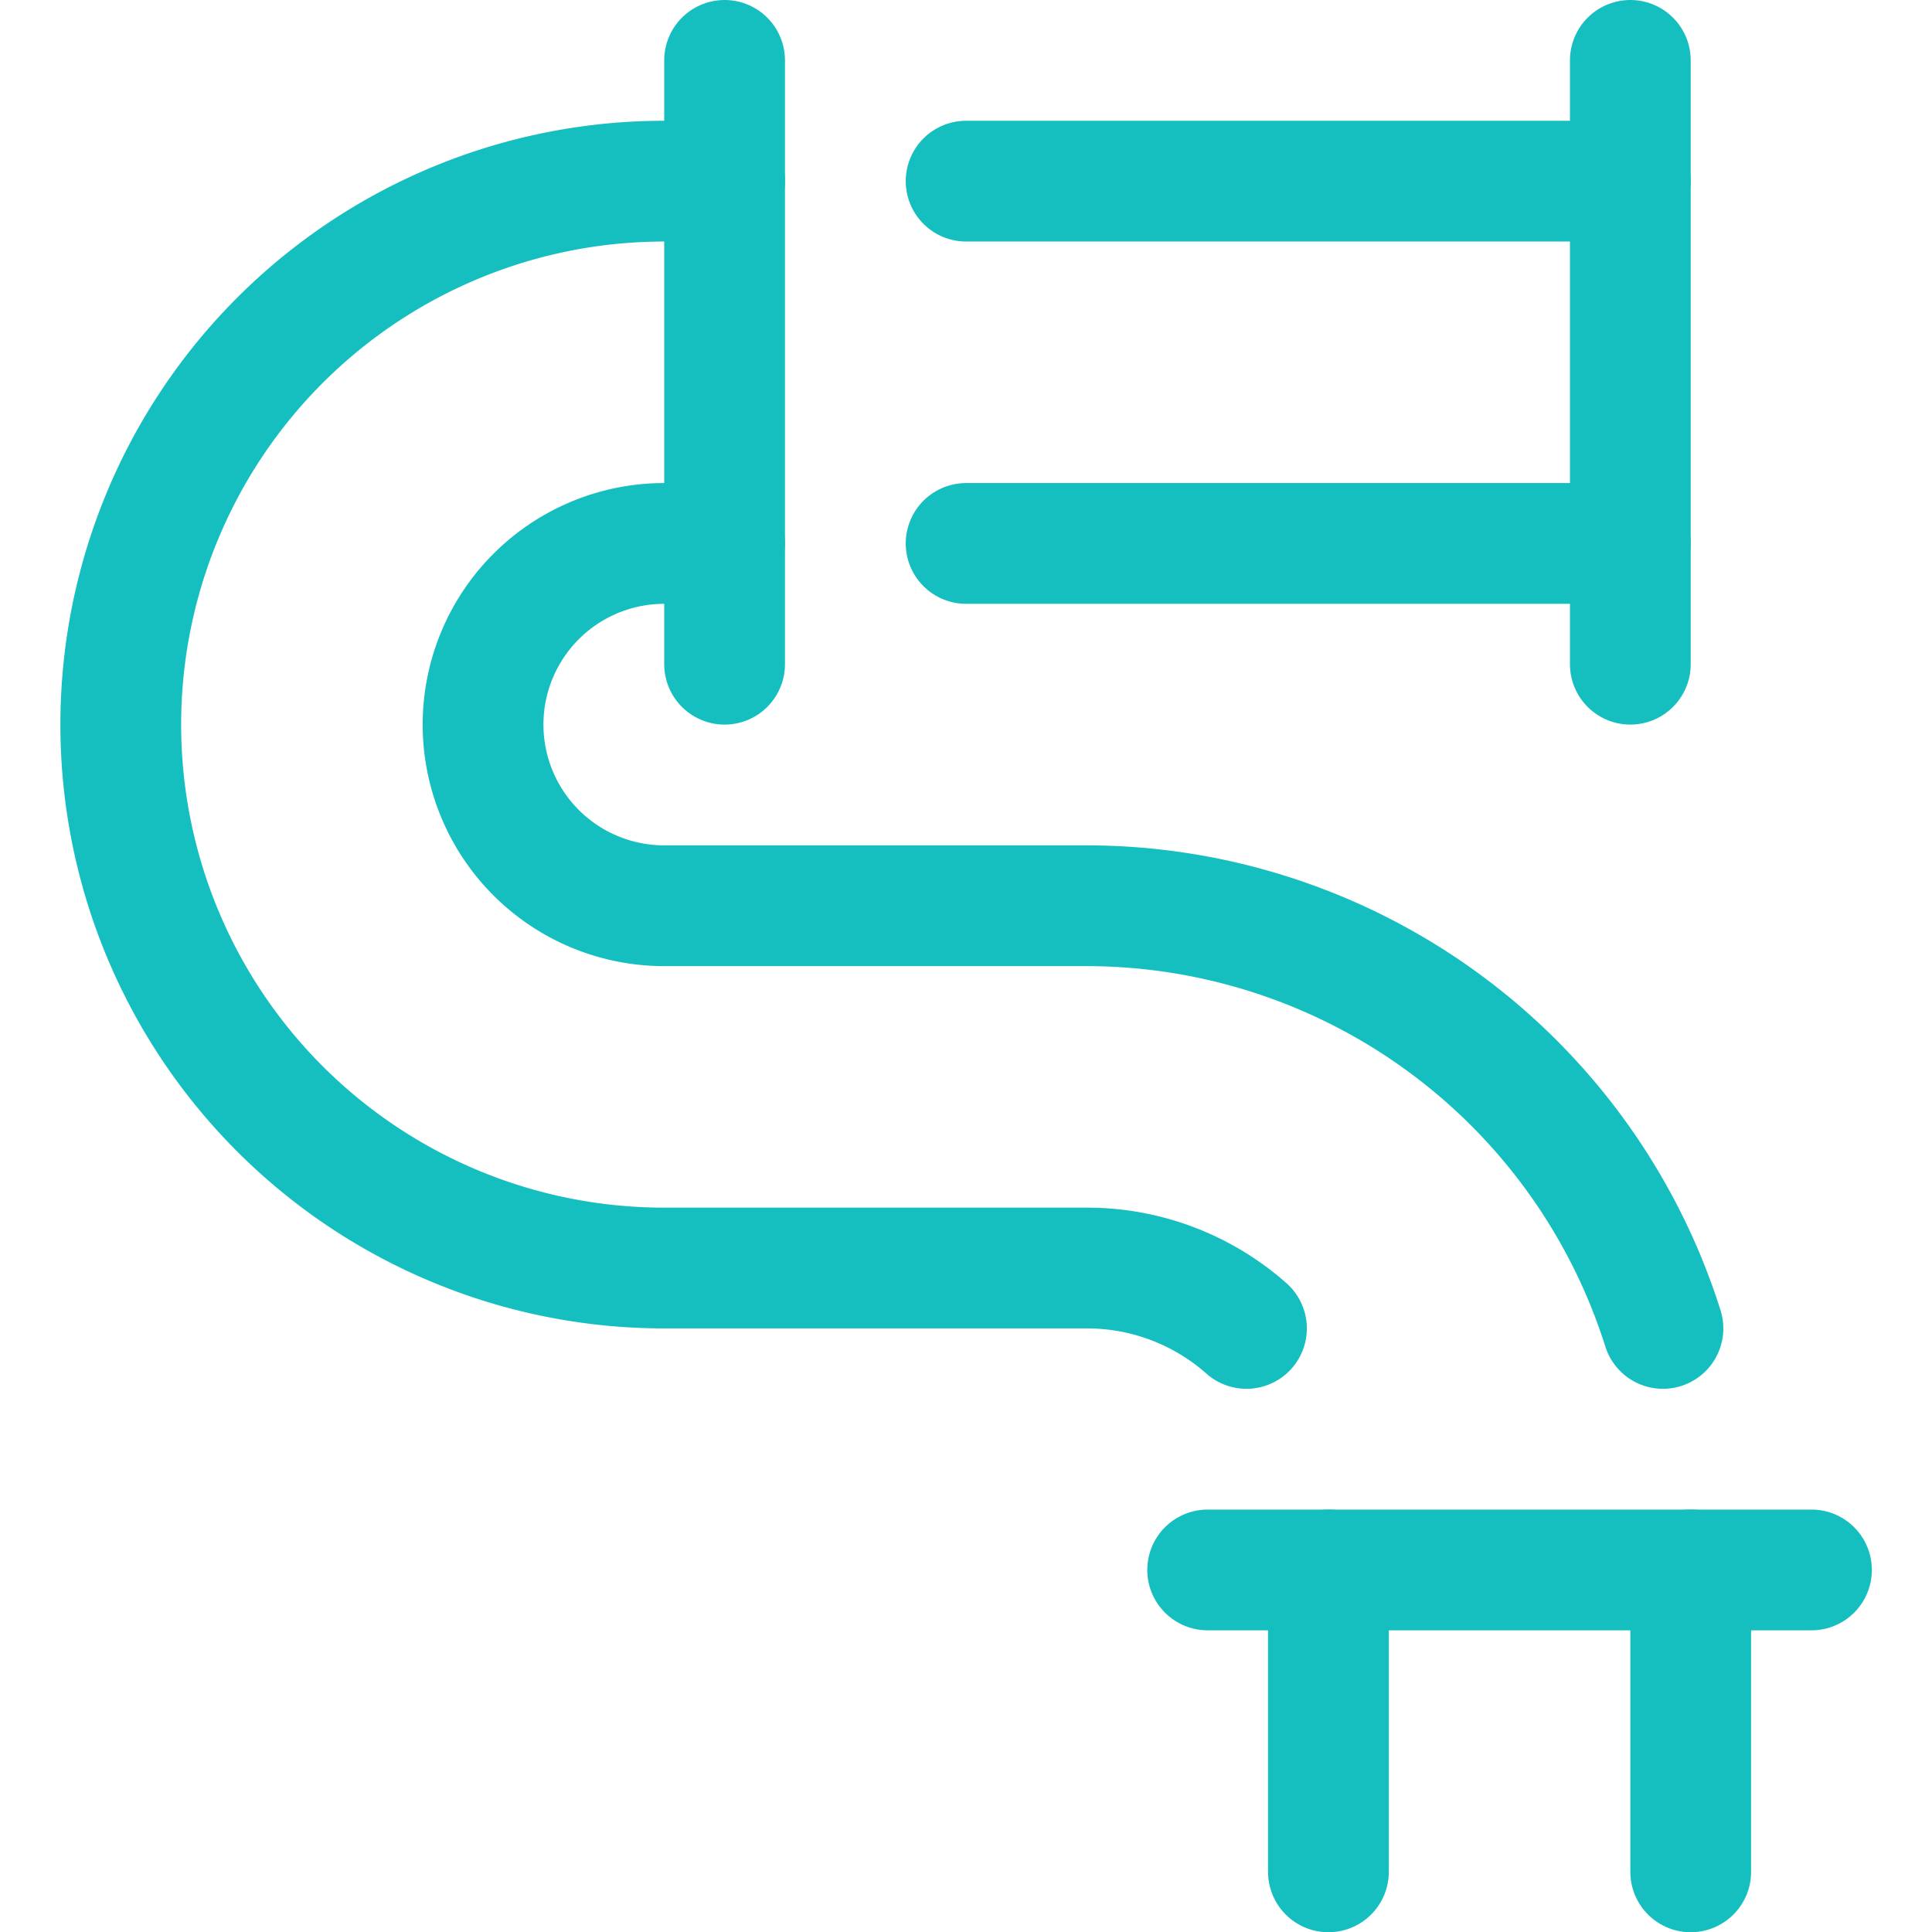 <svg xmlns="http://www.w3.org/2000/svg" xmlns:xlink="http://www.w3.org/1999/xlink" xmlns:svgjs="http://svgjs.com/svgjs" viewBox="0 0 64 64" width="64" height="64"><g transform="matrix(2.667,0,0,2.667,0,0)"><path d="M21 19.5L21 23.25" fill="none" stroke="#16bfbf" stroke-linecap="round" stroke-linejoin="round" stroke-width="1.5"></path><path d="M9,6.75H8.25a2.25,2.25,0,0,0,0,4.5H13.5a7.513,7.513,0,0,1,7.155,5.25" fill="none" stroke="#16bfbf" stroke-linecap="round" stroke-linejoin="round" stroke-width="1.5"></path><path d="M20.25 6.75L12 6.75" fill="none" stroke="#16bfbf" stroke-linecap="round" stroke-linejoin="round" stroke-width="1.5"></path><path d="M12 2.25L20.25 2.25" fill="none" stroke="#16bfbf" stroke-linecap="round" stroke-linejoin="round" stroke-width="1.5"></path><path d="M15.482,16.5a2.985,2.985,0,0,0-1.982-.75H8.25a6.75,6.75,0,0,1,0-13.5H9" fill="none" stroke="#16bfbf" stroke-linecap="round" stroke-linejoin="round" stroke-width="1.5"></path><path d="M16.5 23.25L16.5 19.5" fill="none" stroke="#16bfbf" stroke-linecap="round" stroke-linejoin="round" stroke-width="1.5"></path><path d="M20.25 0.75L20.25 8.25" fill="none" stroke="#16bfbf" stroke-linecap="round" stroke-linejoin="round" stroke-width="1.5"></path><path d="M9 0.75L9 8.25" fill="none" stroke="#16bfbf" stroke-linecap="round" stroke-linejoin="round" stroke-width="1.5"></path><path d="M15 19.5L22.5 19.5" fill="none" stroke="#16bfbf" stroke-linecap="round" stroke-linejoin="round" stroke-width="1.5"></path></g></svg>